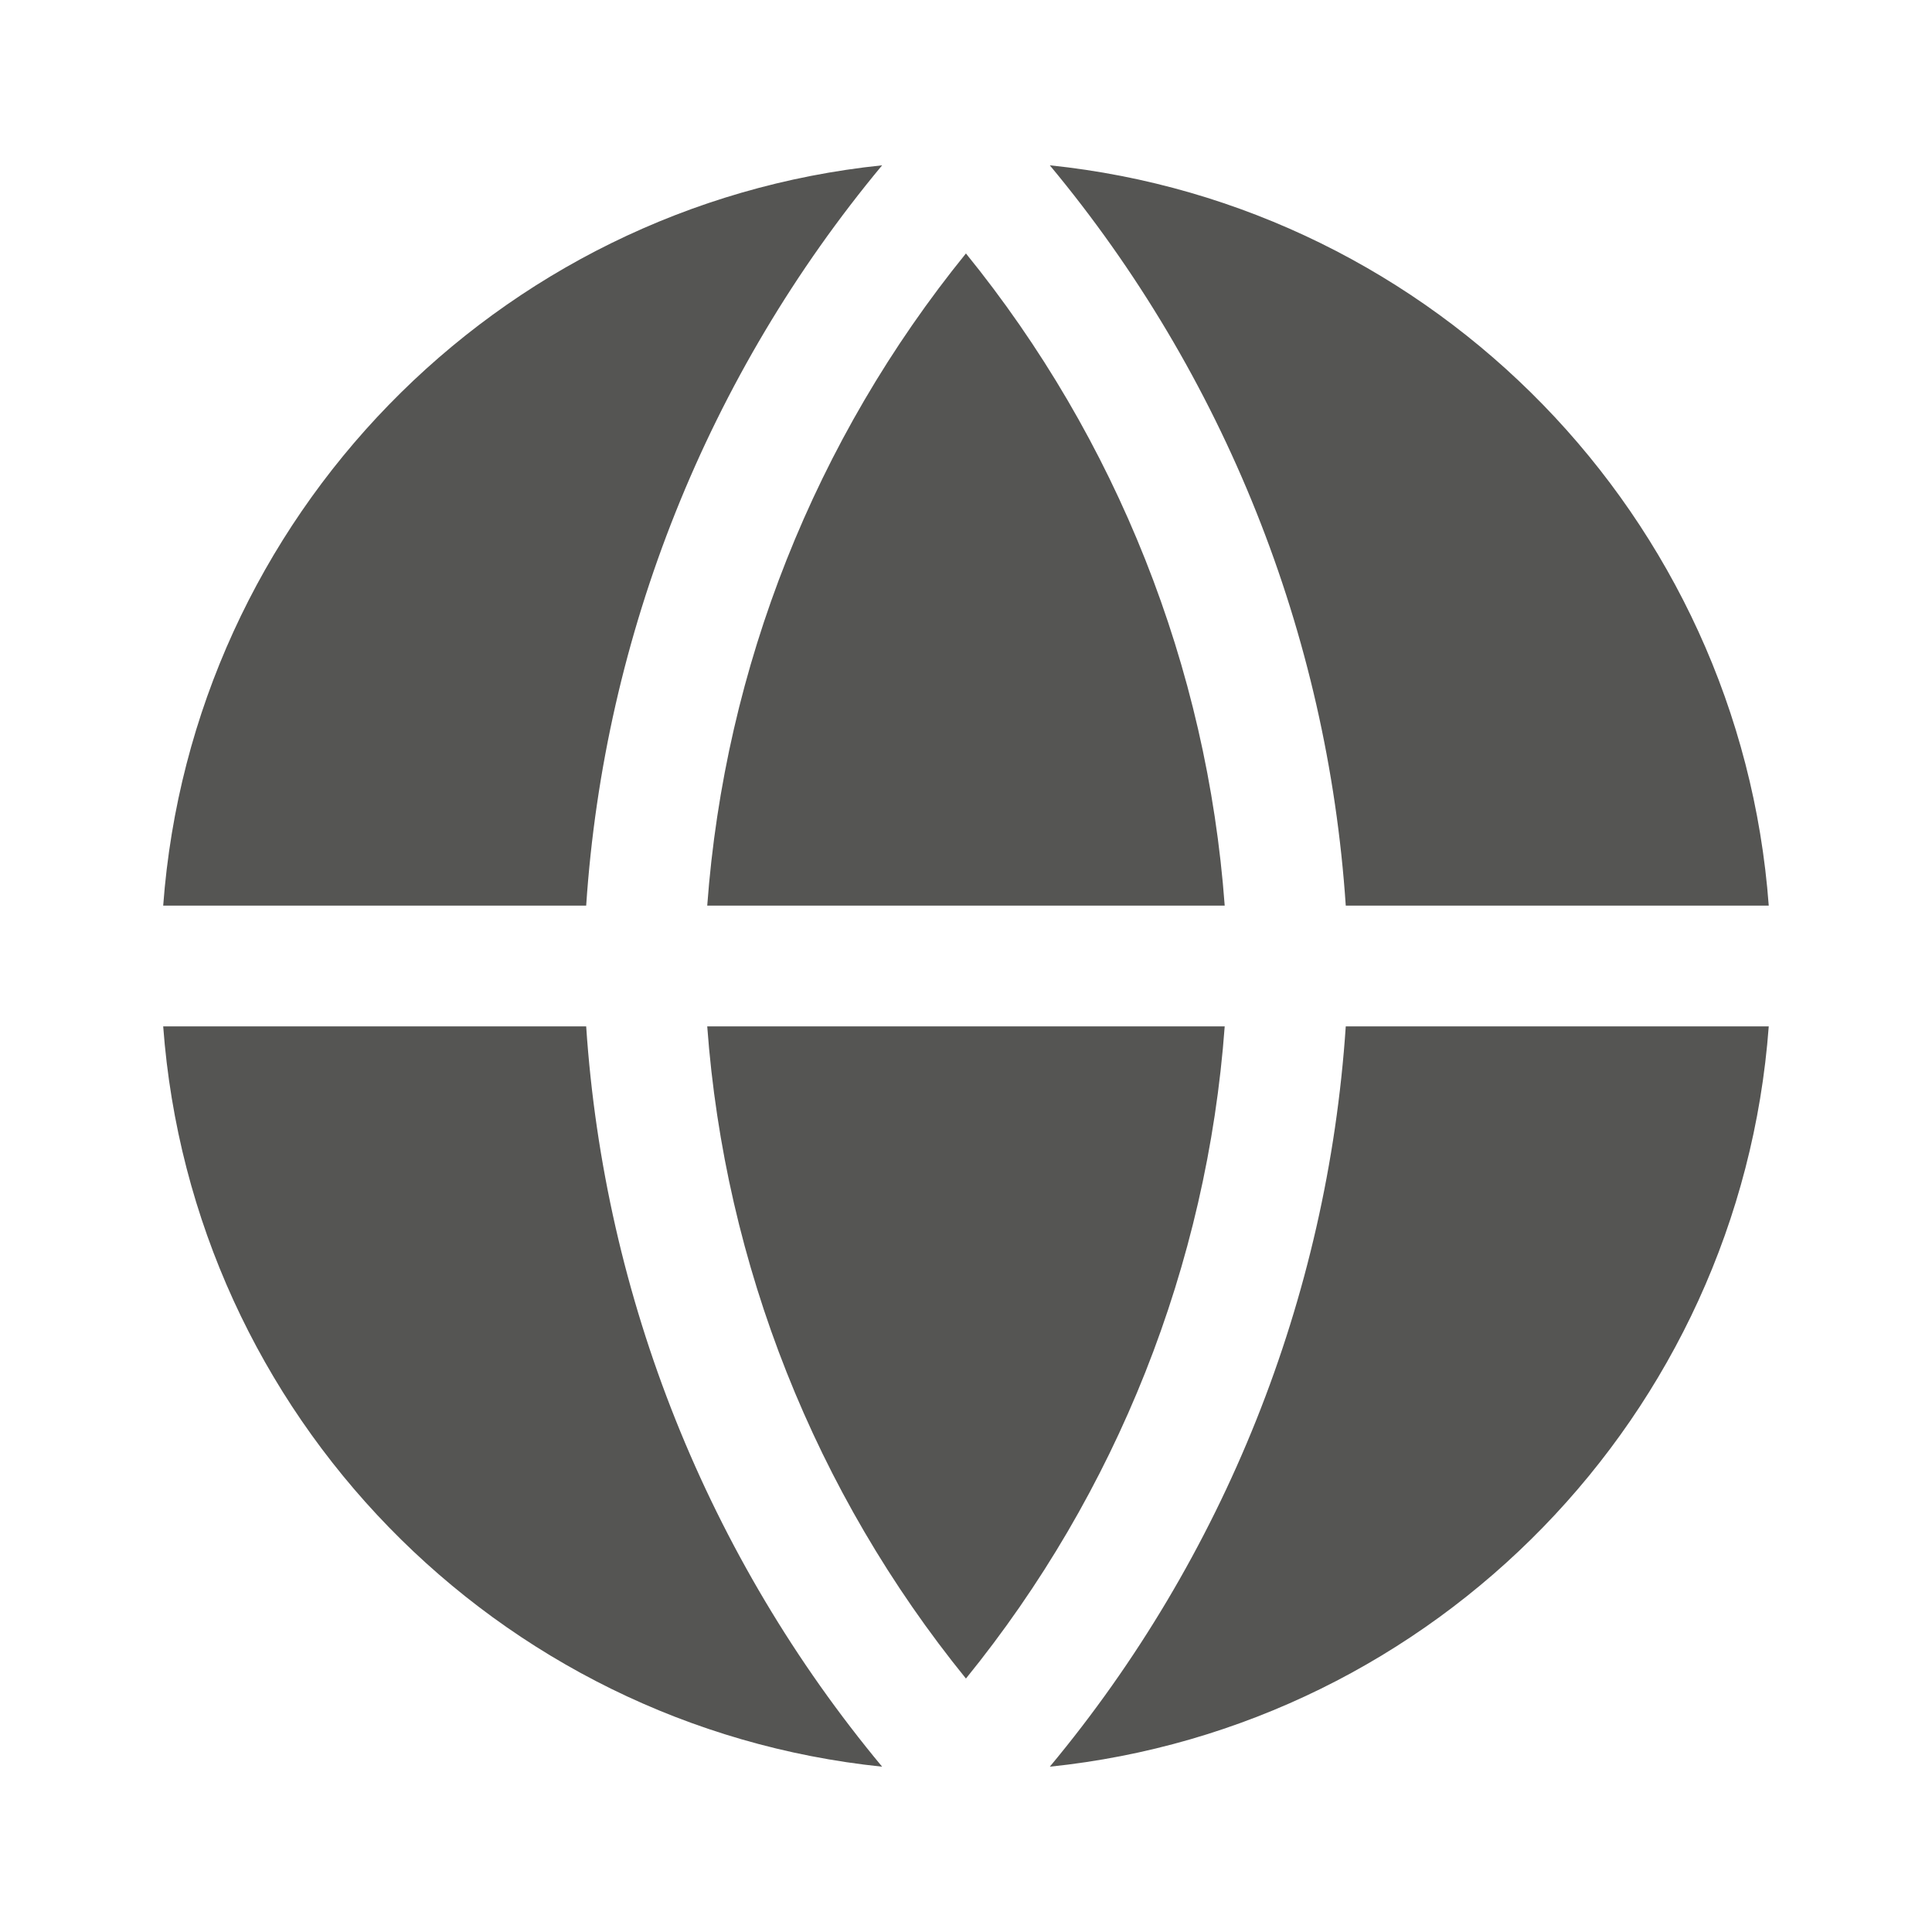 <?xml version="1.0" encoding="UTF-8"?> <svg xmlns="http://www.w3.org/2000/svg" width="32" height="32" viewBox="0 0 32 32" fill="none"> <path fill-rule="evenodd" clip-rule="evenodd" d="M14.611 2.738C8.227 3.399 3.18 8.564 2.703 15H9.709C10.009 10.498 11.726 6.206 14.611 2.738ZM2.703 17C3.18 23.436 8.227 28.601 14.611 29.262C11.726 25.794 10.009 21.502 9.709 17H2.703ZM17.388 29.262C23.772 28.601 28.819 23.436 29.296 17H22.29C21.989 21.502 20.274 25.794 17.388 29.262ZM29.296 15C28.819 8.564 23.772 3.399 17.388 2.738C20.274 6.206 21.989 10.499 22.29 15H29.296ZM15.999 27.802C13.502 24.725 12.005 20.954 11.714 17H20.285C19.994 20.954 18.497 24.725 15.999 27.802ZM15.999 4.198C13.502 7.275 12.005 11.046 11.714 15H20.285C19.994 11.046 18.497 7.275 15.999 4.198Z" fill="#555553"></path> </svg> 
